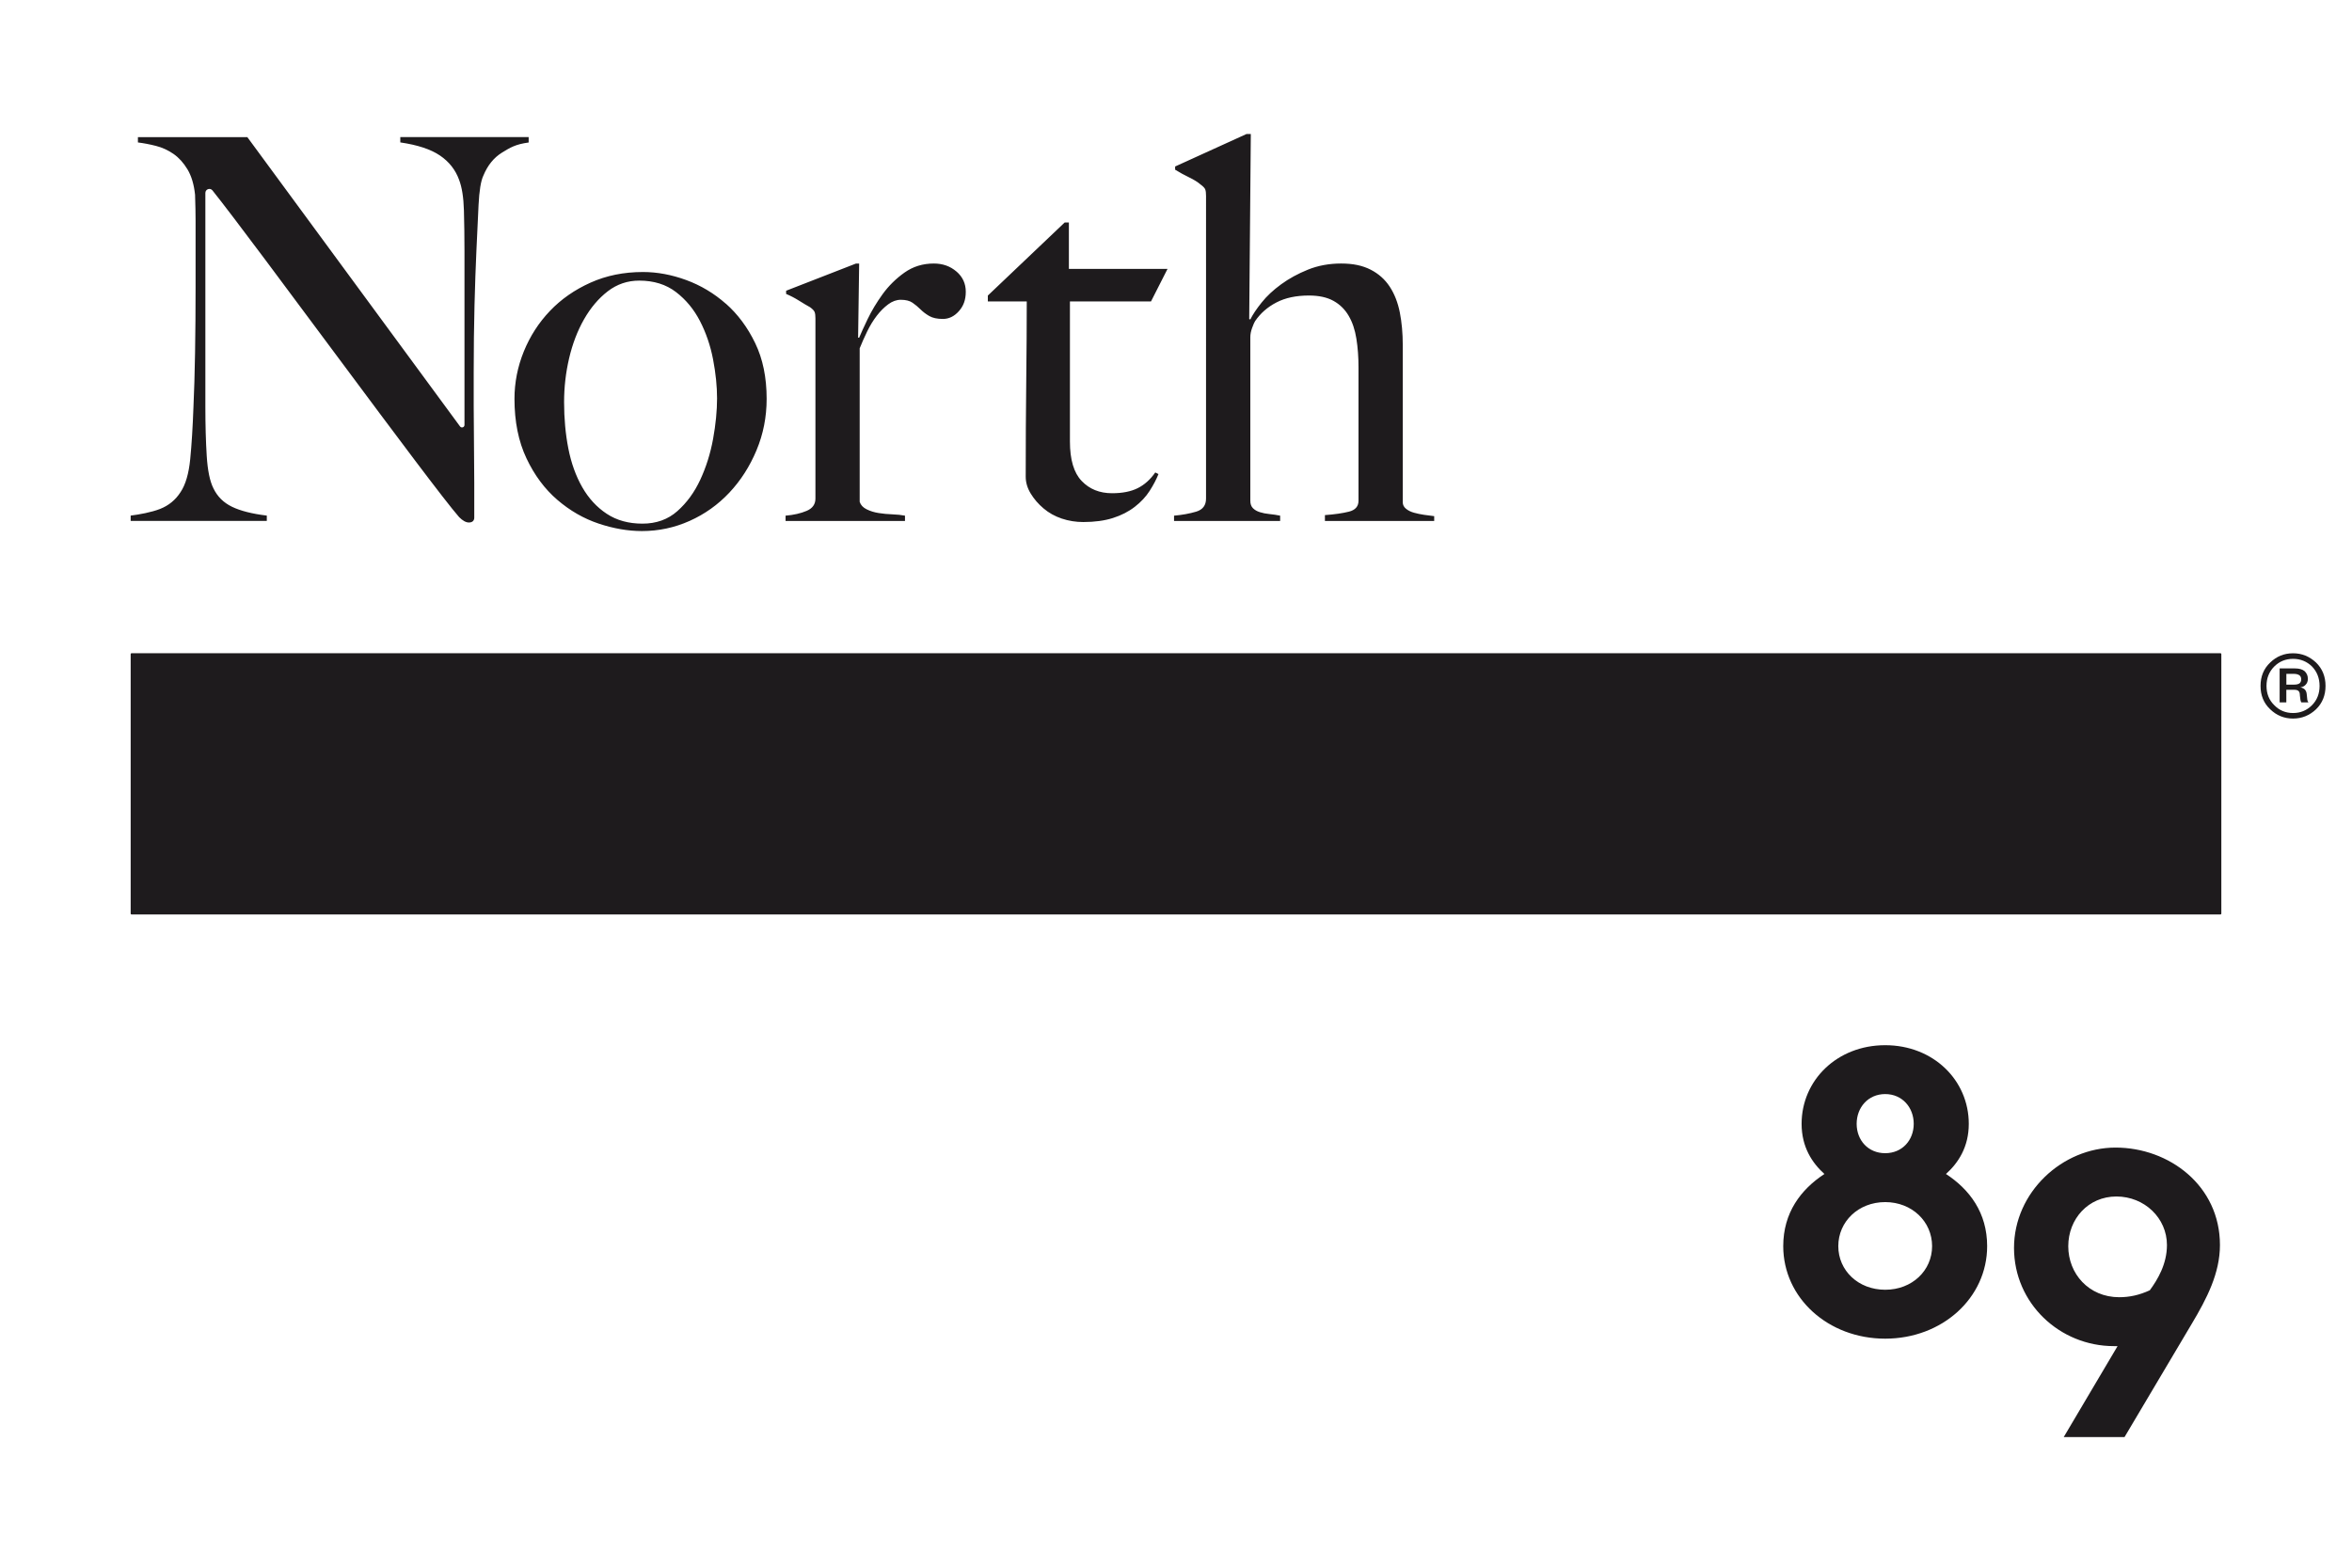 <?xml version="1.0" encoding="UTF-8"?><svg id="Layer_1" xmlns="http://www.w3.org/2000/svg" viewBox="0 0 675 450"><defs><style>.cls-1{fill:#1e1b1d;}</style></defs><path class="cls-1" d="M208.32,87.19c-3.42-3.01-7.22-5.28-11.4-6.81-4.18-1.53-8.31-2.3-12.39-2.3-5.51,0-10.53,1.02-15.07,3.06-4.54,2.04-8.42,4.74-11.63,8.11-3.21,3.36-5.71,7.25-7.5,11.63-1.78,4.39-2.68,8.93-2.68,13.62,0,6.53,1.15,12.22,3.44,17.06,2.29,4.85,5.25,8.82,8.87,11.93,3.62,3.11,7.58,5.38,11.86,6.81,4.29,1.43,8.42,2.14,12.4,2.14,4.79,0,9.35-.97,13.69-2.91,4.34-1.94,8.13-4.64,11.4-8.11,3.26-3.47,5.86-7.52,7.8-12.17,1.94-4.64,2.91-9.56,2.91-14.77,0-6.12-1.09-11.45-3.29-15.99-2.19-4.54-5-8.31-8.41-11.32Zm-3.67,38.79c-.76,4.18-1.99,8.08-3.67,11.71-1.68,3.62-3.88,6.63-6.58,9.02-2.7,2.4-6.05,3.6-10.02,3.6s-7.4-.94-10.25-2.83c-2.86-1.88-5.21-4.44-7.04-7.65-1.83-3.21-3.16-6.91-3.98-11.09-.82-4.18-1.22-8.62-1.22-13.31,0-4.28,.48-8.49,1.45-12.62s2.39-7.85,4.28-11.17c1.89-3.31,4.16-5.99,6.81-8.03,2.65-2.04,5.66-3.06,9.03-3.06,4.18,0,7.7,1.1,10.55,3.29,2.86,2.19,5.15,4.97,6.89,8.34,1.73,3.36,2.99,7.04,3.75,11.01,.76,3.98,1.14,7.71,1.14,11.17s-.38,7.45-1.14,11.63Zm-52.91-85.08c-3.82,.51-5.36,1.48-7.68,2.91-2.32,1.43-4.1,3.62-5.33,6.58-.73,1.53-1.19,4.36-1.39,8.49-.21,4.13-.41,8.54-.62,13.24-.21,4.39-.38,9.56-.54,15.53-.15,5.97-.23,12.37-.23,19.2v9.79c0,3.57,.03,7.22,.08,10.94,.05,3.72,.08,7.42,.08,11.09v9.94c0,.41-.13,.74-.39,.99-.26,.25-.64,.38-1.16,.38-.83,0-1.76-.51-2.78-1.53-8.19-9.33-58.44-78.33-70.8-93.79-.68-.85-2.04-.36-2.04,.72v61.4c0,5.2,.13,9.89,.39,14.08,.26,4.18,.9,7.3,1.93,9.33,1.13,2.35,2.91,4.11,5.33,5.28,2.42,1.17,5.75,2.02,9.98,2.53v1.53H37.5v-1.53c2.48-.31,5.95-.94,8.43-1.91,2.48-.97,4.44-2.58,5.88-4.82,1.44-2.14,2.37-5.3,2.78-9.48,.41-4.18,.72-9.18,.93-15,.2-4.39,.36-9.56,.46-15.53,.1-5.97,.15-12.37,.15-19.21v-18.66c0-2.04-.05-4.54-.15-7.5-.31-2.96-1.04-5.38-2.17-7.27-1.14-1.89-2.48-3.37-4.02-4.44-1.55-1.07-3.22-1.84-5.03-2.3-1.81-.46-3.54-.79-5.18-.99v-1.53h31.4l61.05,83.05c.4,.55,1.27,.26,1.27-.42v-49.89c0-4.08-.06-7.98-.16-11.71-.1-3.72-.57-6.66-1.39-8.79-1.04-2.86-2.86-5.18-5.5-6.97-2.63-1.78-6.42-3.03-11.37-3.75v-1.53h36.84v1.53Zm259.86,107.26v1.38h-31.36v-1.68c2.75-.2,5.05-.53,6.89-.99,1.83-.46,2.75-1.5,2.75-3.14v-38.25c0-2.96-.2-5.71-.61-8.26-.4-2.55-1.14-4.74-2.22-6.58-1.07-1.83-2.52-3.26-4.36-4.28-1.84-1.02-4.19-1.53-7.04-1.53-3.67,0-6.79,.66-9.33,1.99-2.55,1.32-4.59,3.11-6.12,5.36-.2,.3-.48,.94-.84,1.91-.36,.97-.53,1.86-.53,2.68v46.97c0,.92,.25,1.63,.76,2.14,.51,.51,1.17,.89,1.99,1.14,.81,.26,1.73,.44,2.75,.54,1.02,.1,2.04,.25,3.06,.46v1.53h-30.45v-1.53c2.34-.2,4.46-.59,6.35-1.15,1.88-.56,2.83-1.81,2.83-3.75V56.2c0-.81-.07-1.42-.23-1.83-.15-.4-.59-.86-1.3-1.38-.82-.71-1.91-1.4-3.29-2.06-1.37-.66-2.73-1.4-4.05-2.22v-.92l20.5-9.33h1.22l-.46,53.1,.31,.15c.71-1.43,1.8-3.06,3.28-4.9,1.47-1.84,3.33-3.57,5.57-5.2,2.23-1.63,4.8-3.04,7.69-4.21,2.9-1.17,6.08-1.76,9.53-1.76s6.17,.59,8.46,1.76c2.29,1.17,4.12,2.8,5.49,4.89,1.37,2.09,2.34,4.57,2.9,7.43,.56,2.85,.84,5.97,.84,9.33v45.14c0,.71,.3,1.33,.91,1.83,.61,.51,1.38,.89,2.3,1.15,.91,.25,1.88,.46,2.9,.61,1.02,.15,1.99,.28,2.91,.38Zm-104.54-61.66v40.24c0,5.2,1.12,8.98,3.37,11.32,2.24,2.35,5.15,3.52,8.72,3.52,2.96,0,5.41-.48,7.35-1.45,1.94-.96,3.62-2.47,5.05-4.51l.92,.46c-.61,1.53-1.45,3.14-2.53,4.82-1.07,1.68-2.5,3.21-4.28,4.59-1.78,1.38-3.88,2.45-6.28,3.21-2.39,.76-5.23,1.15-8.49,1.15-2.14,0-4.2-.33-6.17-.99-1.97-.66-3.71-1.63-5.22-2.91-1.51-1.27-2.74-2.7-3.7-4.28-.96-1.58-1.43-3.19-1.43-4.82,0-9.59,.05-18.69,.15-27.31,.1-8.62,.15-16.29,.15-23.02h-11.17v-1.68l22.05-20.97h1.21v13.32h28.31l-4.74,9.33h-23.26Zm-32.57-8.57c1.78,1.53,2.68,3.47,2.68,5.81s-.66,4.11-1.99,5.59c-1.32,1.48-2.85,2.22-4.59,2.22-1.63,0-2.93-.28-3.9-.84-.97-.56-1.81-1.2-2.52-1.91-.72-.71-1.48-1.35-2.3-1.91-.81-.56-1.94-.84-3.36-.84-1.22,0-2.43,.43-3.6,1.3-1.17,.87-2.27,1.96-3.29,3.29-1.02,1.33-1.94,2.83-2.76,4.52-.81,1.68-1.53,3.29-2.14,4.82v44.07c.3,.92,.96,1.63,1.99,2.14,1.02,.51,2.16,.87,3.44,1.07,1.27,.21,2.6,.33,3.98,.38,1.37,.05,2.57,.18,3.59,.38v1.53h-34.27v-1.53c2.35-.2,4.36-.66,6.05-1.38,1.68-.71,2.52-1.89,2.52-3.52v-51.72c0-.81-.07-1.42-.23-1.83-.15-.4-.59-.86-1.3-1.38-.92-.51-1.99-1.14-3.21-1.91-1.22-.77-2.45-1.4-3.67-1.91v-.92l20.04-7.8h.92l-.3,21.27h.3c.51-1.22,1.32-3.01,2.45-5.36,1.12-2.34,2.55-4.72,4.28-7.12,1.73-2.39,3.83-4.46,6.28-6.2,2.45-1.73,5.25-2.6,8.41-2.6,2.55,0,4.72,.76,6.5,2.3Zm362.77,184.57H37.75c-.14,0-.25-.11-.25-.25v-74.5c0-.14,.11-.25,.25-.25H637.25c.14,0,.25,.11,.25,.25v74.5c0,.14-.11,.25-.25,.25Zm-20.29,107.87c-3.04,1.4-5.85,1.99-8.77,1.99-8.78,0-14.63-6.79-14.63-14.63s5.74-14.28,13.81-14.28,14.51,6.2,14.51,13.93c0,5.5-2.69,9.95-4.92,12.99m-7.25,42.13l19.31-32.54c4.33-7.25,8.07-14.51,8.07-22.58,0-17.09-14.63-27.97-29.96-27.97s-29.14,12.87-29.14,28.79,13.11,28.2,28.67,28.2h1.05l-15.45,26.1h17.43Zm-68.69-28.24c16.38,0,29.26-11.7,29.26-26.56,0-9.59-5.03-16.27-11.82-20.71,3.51-3.16,6.55-7.72,6.55-14.39,0-12.52-10.18-22.58-23.99-22.58s-23.99,10.06-23.99,22.58c0,6.67,3.04,11.23,6.55,14.39-6.79,4.45-11.82,11.12-11.82,20.71,0,14.86,12.87,26.56,29.26,26.56m0-14.04c-7.72,0-13.46-5.5-13.46-12.52s5.74-12.64,13.46-12.64,13.46,5.62,13.46,12.64-5.74,12.52-13.46,12.52m0-39.2c-4.92,0-8.19-3.74-8.19-8.43s3.28-8.54,8.19-8.54,8.19,3.86,8.19,8.54-3.28,8.43-8.19,8.43m123.65-127.42c-1.86,1.76-4.05,2.66-6.61,2.66s-4.74-.91-6.55-2.66c-1.86-1.76-2.77-3.99-2.77-6.71s.91-4.95,2.77-6.71c1.81-1.76,3.99-2.66,6.55-2.66s4.74,.91,6.61,2.66c1.81,1.76,2.72,4,2.72,6.71s-.91,4.95-2.72,6.71Zm-1.17-12.3c-1.49-1.44-3.3-2.18-5.43-2.18s-3.94,.75-5.38,2.18c-1.49,1.49-2.24,3.36-2.24,5.59s.75,4.1,2.24,5.54c1.44,1.49,3.25,2.24,5.38,2.24s3.94-.75,5.43-2.24c1.44-1.44,2.18-3.3,2.18-5.54s-.75-4.1-2.18-5.59Zm-3.04,10.33c-.11-.16-.21-.37-.27-.75-.05-.32-.11-.75-.16-1.28,0-.59-.11-.96-.37-1.23-.27-.27-.69-.37-1.28-.37h-2.24v3.62h-1.92v-9.75h4.42c1.23,0,2.13,.27,2.77,.8,.59,.59,.91,1.28,.91,2.18,0,.69-.21,1.28-.64,1.7-.43,.48-.96,.69-1.54,.75,.59,.11,1.01,.32,1.33,.64,.32,.37,.48,.8,.53,1.38,.05,.69,.11,1.23,.16,1.54,.05,.32,.16,.59,.32,.75h-2.02Zm-2.13-5.11c.69,0,1.23-.11,1.6-.37,.32-.27,.48-.64,.48-1.17,0-.48-.16-.85-.48-1.12-.37-.27-.91-.43-1.6-.43h-2.18v3.09h2.18Z"/></svg>